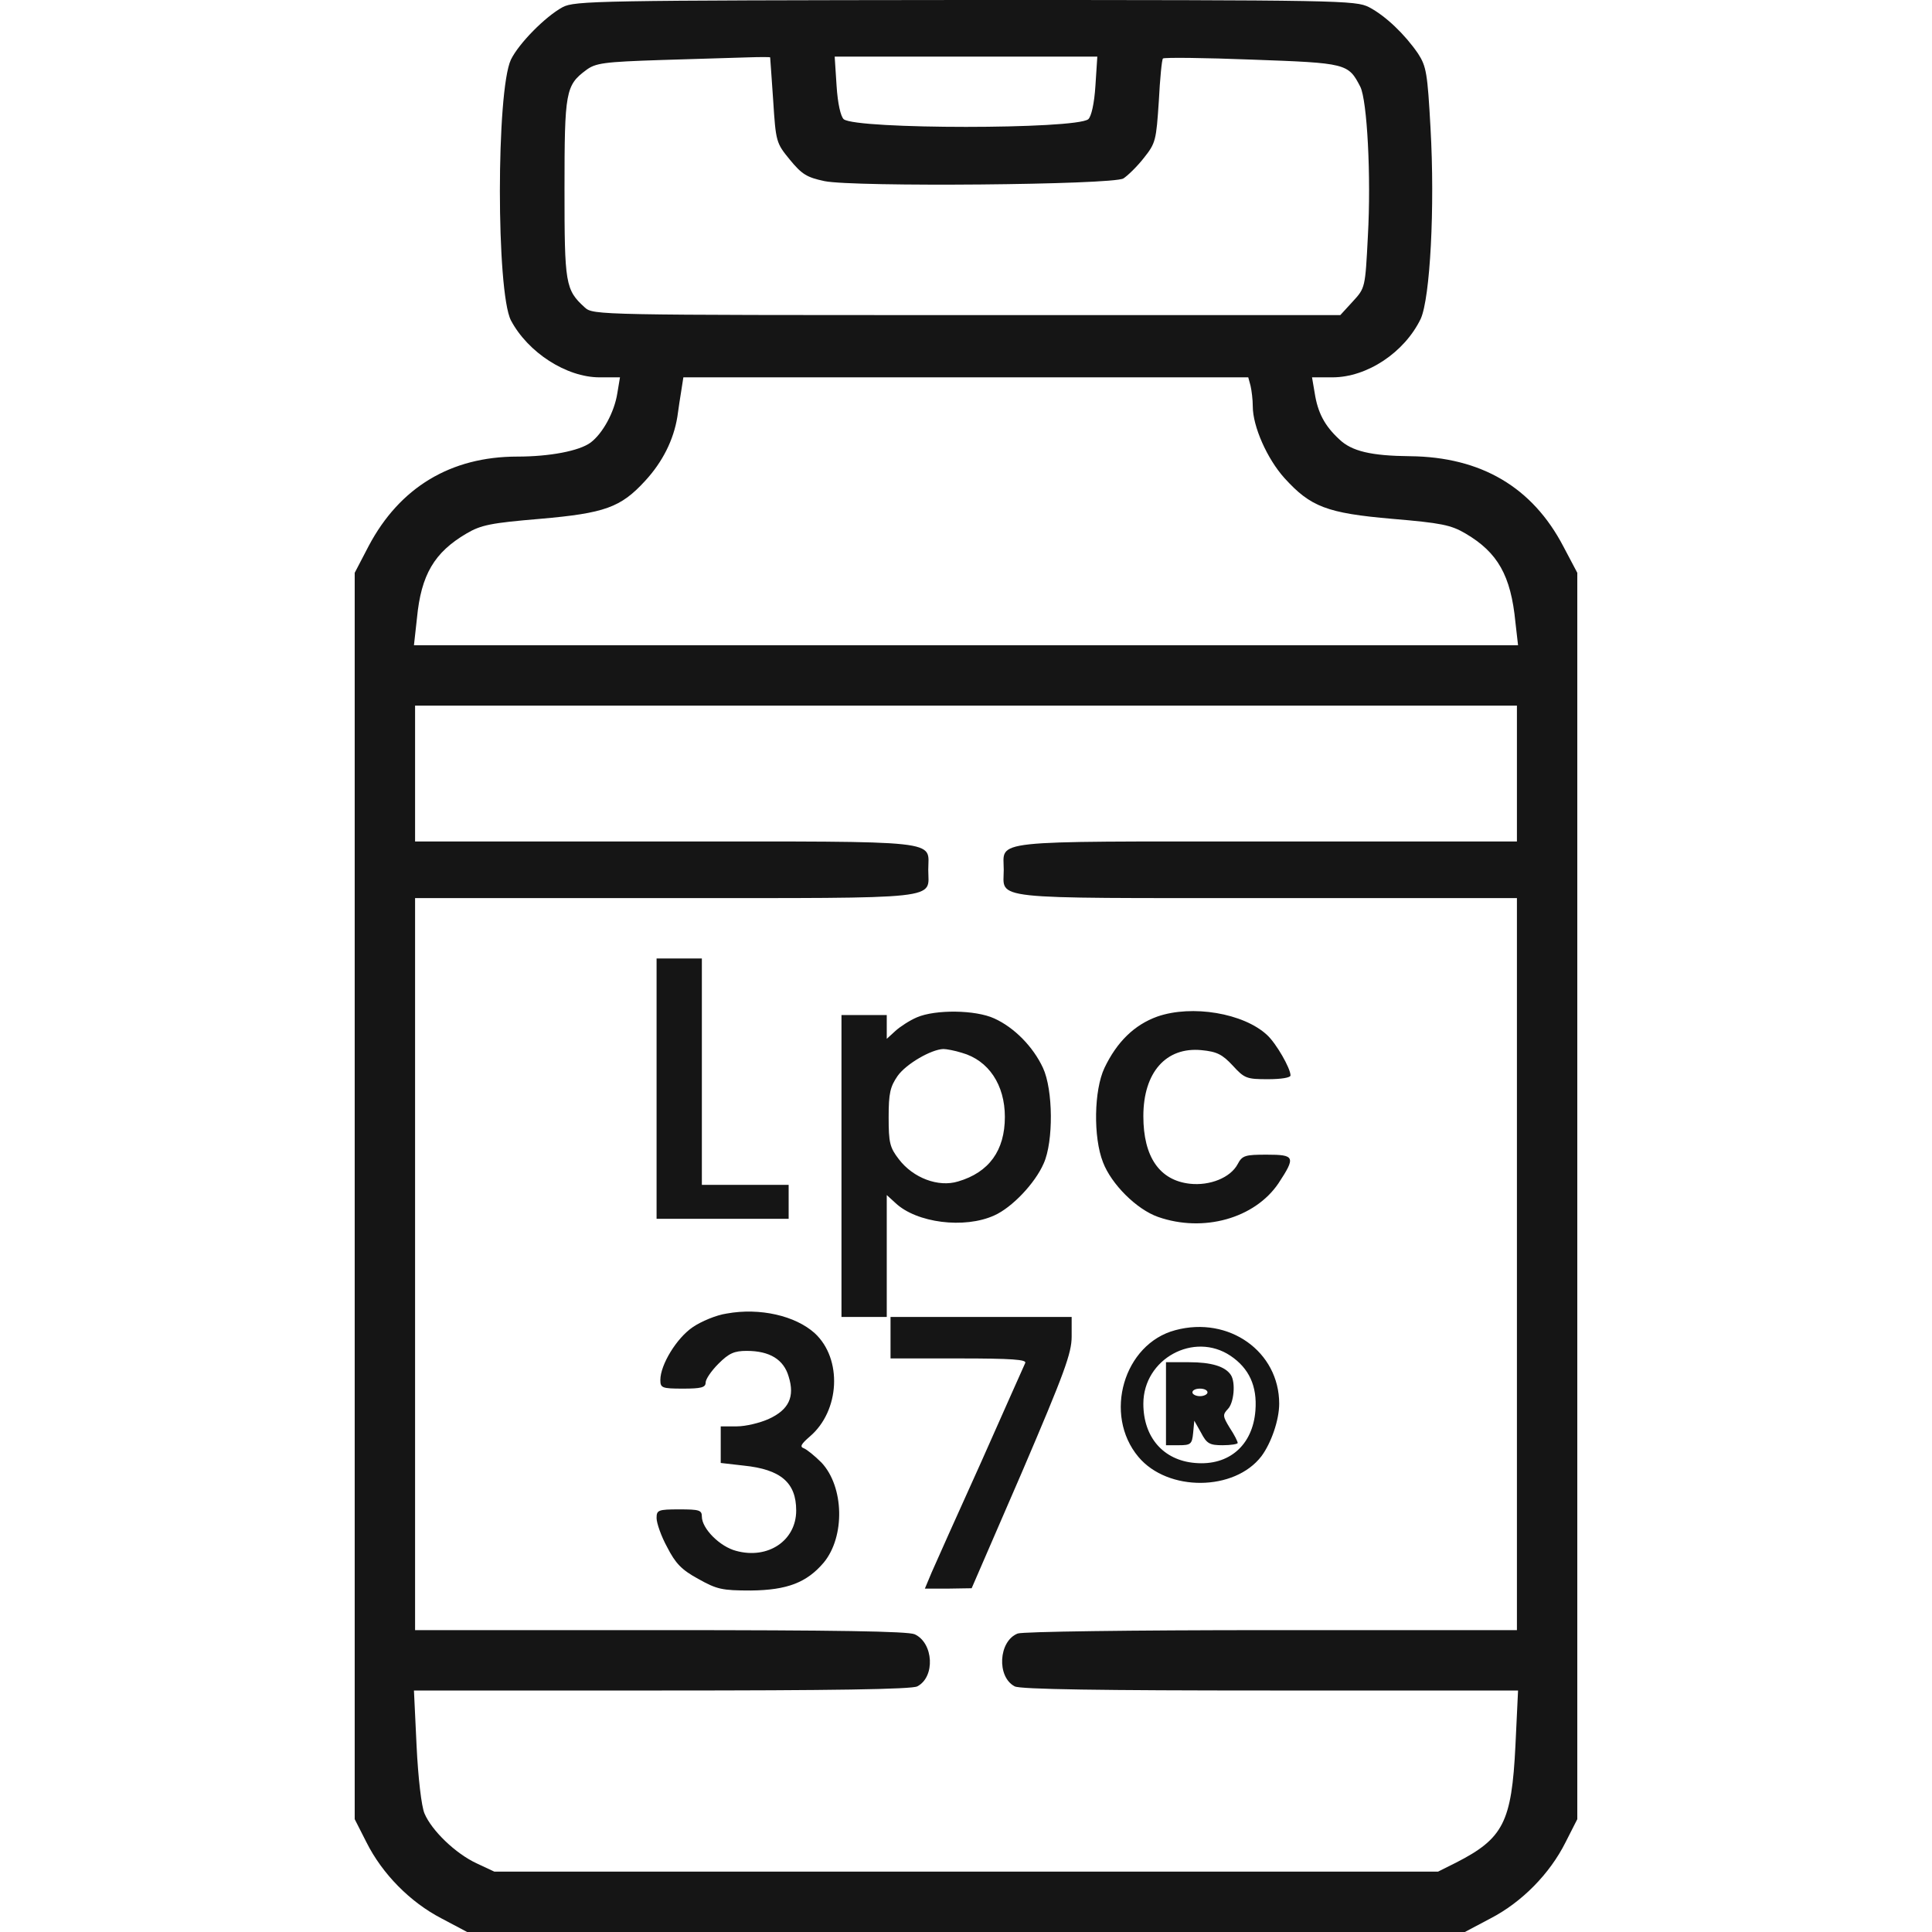 <svg xmlns="http://www.w3.org/2000/svg" width="512" height="512" fill="none" viewBox="0 0 512 512"><g fill="#151515"><path d="M149.1 1.9c-4.6 2.5-11.6 9.6-13.7 13.9-3.9 8.3-3.9 61.5 0 69.1 4.5 8.5 14.7 15.1 23.5 15.1h5.4l-.7 4.2c-.8 5.1-3.9 10.7-7.1 13.1-3 2.2-10.8 3.7-19.4 3.7-17.7 0-31.2 8.2-39.4 23.7l-3.7 7.1V482.1l3.1 6.1c4.2 8.4 11.6 15.9 19.9 20.2l6.8 3.6h264.4l6.8-3.6c8.3-4.3 15.7-11.8 19.9-20.2l3.1-6.1V151.8l-3.7-7c-8.2-15.7-21.8-23.7-40.6-23.9-10.3-.1-15.5-1.3-18.8-4.5-3.9-3.6-5.7-7.1-6.5-12.3l-.7-4.1h5.4c9.2 0 19.1-6.6 23.4-15.5 2.5-5.5 3.8-29.5 2.6-50.6-.8-14.5-1.1-16.3-3.3-19.7-3.5-5.1-8.6-10-13-12.3-3.6-1.8-7.2-1.9-107-1.9-97.2.1-103.5.2-106.7 1.9zm55 13.3c0 .2.4 5.3.8 11.4.7 11 .8 11.3 4.4 15.7 3.2 3.9 4.5 4.7 9.2 5.7 7.8 1.6 76.2 1 79.2-.7 1.1-.7 3.6-3.1 5.4-5.4 3.2-4 3.3-4.7 4-15.1.3-5.9.8-11.1 1.1-11.3.3-.3 10.9-.2 23.6.3 25.1.9 25.5 1 28.7 7.2 1.8 3.6 2.9 23.7 2 39.6-.7 13.7-.7 13.7-4 17.3l-3.3 3.6h-99c-97.5 0-99 0-101.2-2-5.2-4.7-5.4-6.3-5.4-31.5 0-25.6.3-27.4 5.7-31.4 2.5-1.9 4.7-2.2 20-2.7 9.5-.3 19.8-.6 23-.7 3.1-.1 5.7-.1 5.8 0zm86.2 7.5c-.3 4.8-1.1 8.2-1.9 8.9-3.4 2.7-61.4 2.7-64.8 0-.8-.7-1.6-4.1-1.9-8.9l-.5-7.7h69.6zm41.1 79.5c.3 1.3.6 3.7.6 5.5 0 5.3 3.8 13.9 8.4 19 6.9 7.6 11.2 9.3 28.6 10.8 12.9 1.1 15.5 1.6 19.4 3.9 8.5 5 12 11.1 13.2 23.5l.7 6.1H109.7l.8-7.2c1.1-11.5 4.6-17.4 13.1-22.4 3.9-2.3 6.5-2.8 19.5-3.9 17.2-1.5 21.4-3 27.9-10.1 4.6-5 7.5-10.8 8.5-16.9.3-2.2.8-5.5 1.1-7.3l.5-3.2h149.7zM402 205v18h-66.4c-74.6 0-69.6-.5-69.6 7.5s-5 7.5 69.6 7.5H402v194h-64.9c-38 0-66 .4-67.4.9-5.1 2-5.6 11.5-.8 14 1.3.8 23.3 1.1 67.7 1.1h65.7l-.7 14.7c-1 20.2-3.2 24.5-15.7 30.9l-4.8 2.4H131l-4.7-2.2c-5.6-2.6-11.9-8.7-13.8-13.2-.8-1.8-1.7-9.5-2.1-17.9l-.7-14.7h65.7c44.4 0 66.4-.3 67.7-1.1 4.8-2.5 4.3-11.5-.7-13.8-1.8-.8-20.7-1.1-67.4-1.1h-65V238h66.4c74.6 0 69.6.5 69.6-7.5s5-7.5-69.6-7.5H110v-36h292z"/><path d="M174 288.5V323h35v-9h-23v-60h-12zM243 269.6c-1.9.8-4.5 2.5-5.7 3.6l-2.3 2.1V269h-12v80h12v-32.3l2.3 2.1c5.6 5.3 18.3 6.9 26.2 3.3 4.7-2.1 10.8-8.5 13.1-13.8 2.6-5.8 2.5-19.5-.2-25.3-2.6-5.6-7.6-10.7-12.9-13.1-5-2.3-15.6-2.4-20.5-.3zm11.9 9.4c7.1 2 11.4 8.5 11.4 17 0 8.9-4.2 14.7-12.4 17.1-5.2 1.6-11.9-.9-15.7-5.9-2.4-3.1-2.7-4.4-2.7-11.1 0-6.4.4-8.1 2.4-11 2.3-3.2 8.9-7 12.1-7.1.8 0 3 .4 4.9 1zM306.7 269.399c-6.1 2.2-10.7 6.7-14 13.6-2.8 5.9-3 18.4-.4 25 2.2 5.8 8.9 12.5 14.6 14.5 12 4.2 25.6.4 31.9-8.9 4.6-7 4.4-7.6-3.1-7.6-5.7 0-6.5.2-7.7 2.5-1.9 3.6-7.4 5.8-12.7 5.2-8-.9-12.3-7.1-12.3-17.9 0-11.6 6-18.4 15.4-17.5 4.1.4 5.5 1.1 8.3 4.1 3.1 3.4 3.7 3.6 9.3 3.6 3.5 0 6-.4 6-1 0-1.9-3.8-8.5-6.2-10.7-6.2-5.8-19.9-8.1-29.1-4.9zM192.6 348.1c-2.8.4-6.8 2.1-9 3.6-4.3 2.9-8.6 10-8.6 14 0 2.1.4 2.3 6 2.3 4.8 0 6-.3 6-1.6 0-.9 1.5-3.1 3.4-5 2.8-2.8 4.2-3.4 7.5-3.4 6.1 0 9.8 2.3 11.1 6.8 1.7 5.4 0 8.8-5.2 11.2-2.4 1.1-6.2 2-8.5 2H191v9.7l6.1.7c9.8 1 13.9 4.5 13.9 11.9 0 8-7.5 13-15.9 10.7-4.3-1.1-9.1-5.9-9.1-9.1 0-1.7-.7-1.9-6-1.9-5.6 0-6 .2-6 2.3 0 1.3 1.2 4.8 2.8 7.7 2.2 4.3 3.8 6 8.2 8.4 5 2.8 6.3 3.1 14 3.1 9.6-.1 14.8-2.1 19.3-7.4 5.7-6.9 5.4-20.1-.6-26.5-1.8-1.8-3.9-3.5-4.7-3.8-1.1-.4-.7-1.1 1.6-3.1 8-6.8 8.7-20.6 1.3-27.4-5.1-4.6-14.5-6.8-23.3-5.2zM236 354.5v5.5h18.1c14.1 0 18 .3 17.6 1.2-.3.7-5.6 12.5-11.7 26.3-6.2 13.7-12.1 26.9-13.1 29.2l-1.8 4.3h6.2l6.2-.1 13.3-30.7c11.3-26.4 13.2-31.6 13.2-36V349h-48zM311.5 352.501c-13.7 3.6-19.2 22.4-9.8 33.6 7.8 9.3 25.5 9.1 32.6-.2 2.6-3.5 4.7-9.6 4.7-13.9 0-13.8-13.3-23.3-27.5-19.5zm14.6 6.8c4.9 3.3 7.1 8 6.6 14.5-.7 9.2-7 14.7-16 13.9-8.4-.7-13.7-6.8-13.7-15.7 0-11.9 13.4-19.2 23.1-12.7z"/><path d="M309 372v11h3.4c3.2 0 3.5-.3 3.8-3.3l.3-3.2 1.8 3.2c1.5 2.9 2.3 3.3 5.7 3.3 2.2 0 4-.3 4-.6 0-.4-.9-2.2-2.1-4-1.9-3.1-1.9-3.5-.5-5 1.6-1.6 2.1-7 .8-9-1.5-2.3-5.2-3.4-11.1-3.4H309zm11-3c0 .5-.9 1-2 1s-2-.5-2-1c0-.6.9-1 2-1s2 .4 2 1z"/></g></svg>